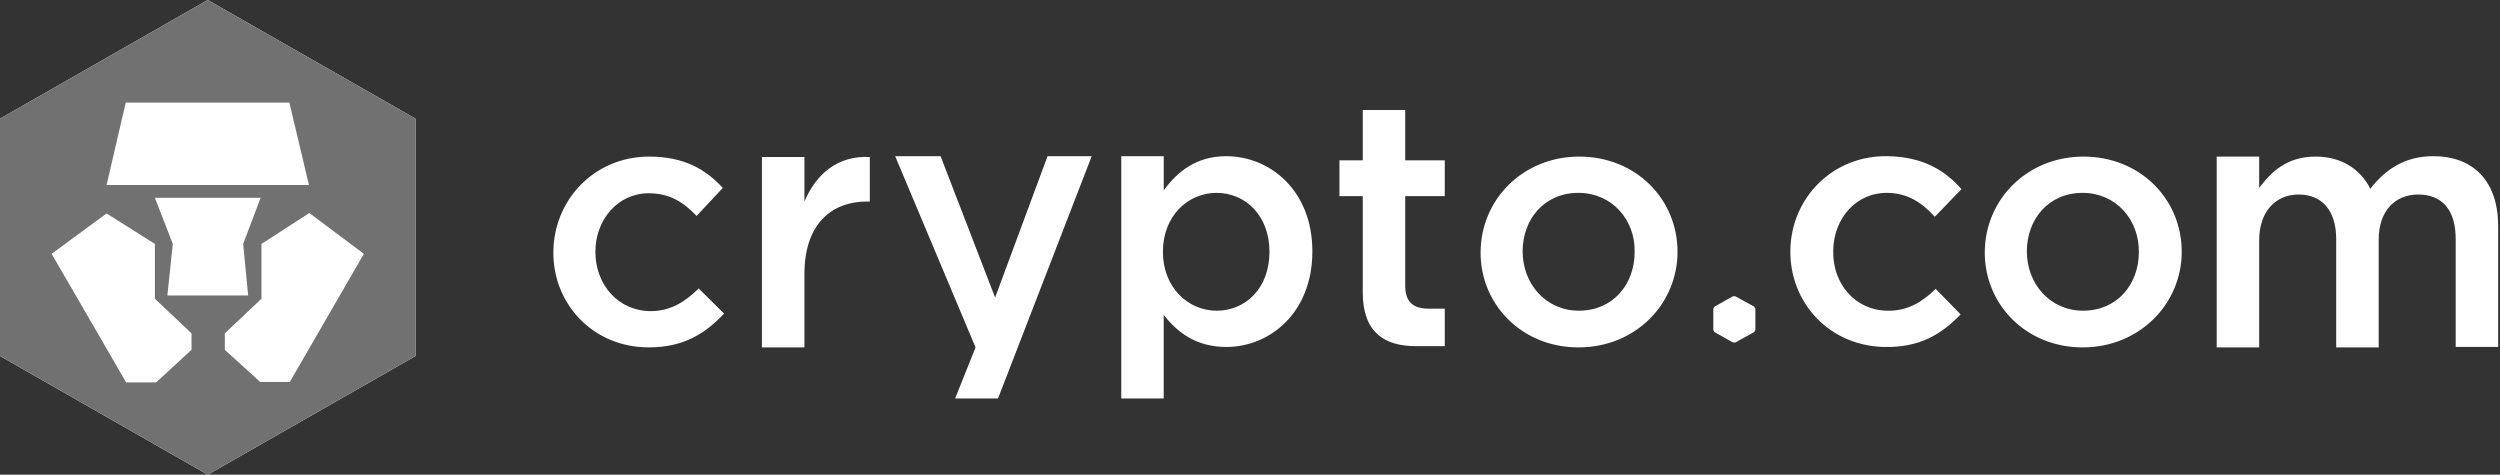<svg width="158" height="30" viewBox="0 0 158 30" fill="none" xmlns="http://www.w3.org/2000/svg">
<rect x="0" y="0" width="158" height="30" fill="#333333" stroke="none"/>
<path d="M13.13 0L0 7.5V22.5L13.13 30L26.262 22.5V7.5L13.13 0ZM13.13 0L0 7.5V22.5L13.13 30L26.262 22.5V7.5L13.13 0Z" fill="white"/>
<path d="M18.315 24.14H16.445L14.209 22.109V21.067L16.524 18.88V15.416L19.55 13.463L22.997 16.042L18.315 24.14ZM10.578 18.672L10.921 15.416L9.788 12.5H16.472L15.367 15.416L15.683 18.672H13.104H10.578ZM12.104 22.109L9.868 24.167H7.973L3.263 16.042L6.736 13.49L9.788 15.416V18.88L12.104 21.067V22.109ZM7.947 6.484H18.288L19.525 11.693H6.737L7.947 6.484ZM13.13 0L0 7.5V22.5L13.13 30L26.262 22.5V7.5L13.13 0Z" fill="#717171"/>
<path d="M40.998 21.954C37.524 21.954 34.972 19.273 34.972 15.964C34.972 12.656 37.55 9.897 41.024 9.897C43.234 9.897 44.603 10.704 45.682 11.876L44.024 13.647C43.208 12.787 42.34 12.215 40.998 12.215C39.05 12.215 37.629 13.881 37.629 15.912C37.629 17.995 39.078 19.662 41.13 19.662C42.392 19.662 43.313 19.064 44.155 18.23L45.761 19.819C44.603 21.043 43.261 21.954 40.998 21.954ZM50.839 21.954H48.155V9.923H50.839V12.735C51.575 11.017 52.918 9.818 54.971 9.923V12.735H54.813C52.471 12.735 50.839 14.245 50.839 17.318V21.954ZM68.996 9.871L63.075 25.183H60.365L61.654 21.954L56.575 9.871H59.444L62.891 18.803L66.206 9.871H68.996ZM76.889 12.189C75.075 12.189 73.495 13.647 73.495 15.913C73.495 18.179 75.101 19.637 76.889 19.637C78.732 19.637 80.231 18.205 80.231 15.912C80.231 13.62 78.705 12.189 76.889 12.189ZM77.495 21.928C75.574 21.928 74.364 20.964 73.547 19.896V25.183H70.864V9.871H73.548V12.032C74.416 10.835 75.626 9.871 77.495 9.871C80.258 9.871 82.942 12.032 82.942 15.887C82.942 19.741 80.284 21.928 77.495 21.928ZM88.81 12.396V18.074C88.81 19.09 89.336 19.506 90.257 19.506H91.31V21.876H89.468C87.52 21.876 86.126 21.016 86.126 18.491V12.396H84.653V10.131H86.126V6.954H88.81V10.131H91.309V12.396H88.81ZM99.756 12.189C97.599 12.189 96.23 13.855 96.23 15.887C96.23 17.944 97.704 19.636 99.783 19.636C101.94 19.636 103.308 17.97 103.308 15.939C103.361 13.881 101.862 12.189 99.756 12.189ZM99.756 21.955C96.204 21.955 93.573 19.272 93.573 15.964C93.573 12.632 96.23 9.897 99.809 9.897C103.388 9.897 106.019 12.579 106.019 15.912C106.019 19.194 103.388 21.955 99.756 21.955ZM131.622 12.189C129.465 12.189 128.097 13.855 128.097 15.887C128.097 17.944 129.57 19.636 131.649 19.636C133.807 19.636 135.175 17.97 135.175 15.939C135.201 13.881 133.728 12.189 131.622 12.189ZM131.622 21.955C128.07 21.955 125.438 19.272 125.438 15.964C125.438 12.632 128.097 9.897 131.675 9.897C135.254 9.897 137.885 12.579 137.885 15.912C137.885 19.194 135.228 21.955 131.622 21.955ZM153.779 9.871C156.331 9.871 157.884 11.46 157.884 14.298V21.928H155.2V15.105C155.2 13.256 154.331 12.293 152.831 12.293C151.384 12.293 150.332 13.309 150.332 15.157V21.954H147.648V15.105C147.648 13.309 146.753 12.293 145.279 12.293C143.805 12.293 142.78 13.386 142.78 15.183V21.954H140.096V9.897H142.78V11.876C143.543 10.86 144.543 9.897 146.332 9.897C148.016 9.897 149.174 10.704 149.805 11.928C150.779 10.678 152.016 9.871 153.779 9.871ZM108.361 19.376L109.519 18.725H109.676L110.861 19.376L110.94 19.506V20.861L110.861 20.991L109.677 21.642H109.519L108.361 20.991L108.282 20.861V19.506L108.361 19.376ZM119.071 21.928C115.597 21.85 113.098 19.115 113.151 15.808C113.203 12.501 115.835 9.793 119.334 9.871C121.544 9.923 122.912 10.756 123.965 11.954L122.281 13.699C121.491 12.839 120.623 12.214 119.282 12.189C117.334 12.162 115.887 13.778 115.86 15.835C115.808 17.918 117.229 19.61 119.282 19.637C120.545 19.662 121.491 19.09 122.334 18.256L123.912 19.87C122.729 21.095 121.36 21.98 119.071 21.928Z" fill="white"/>
</svg>
